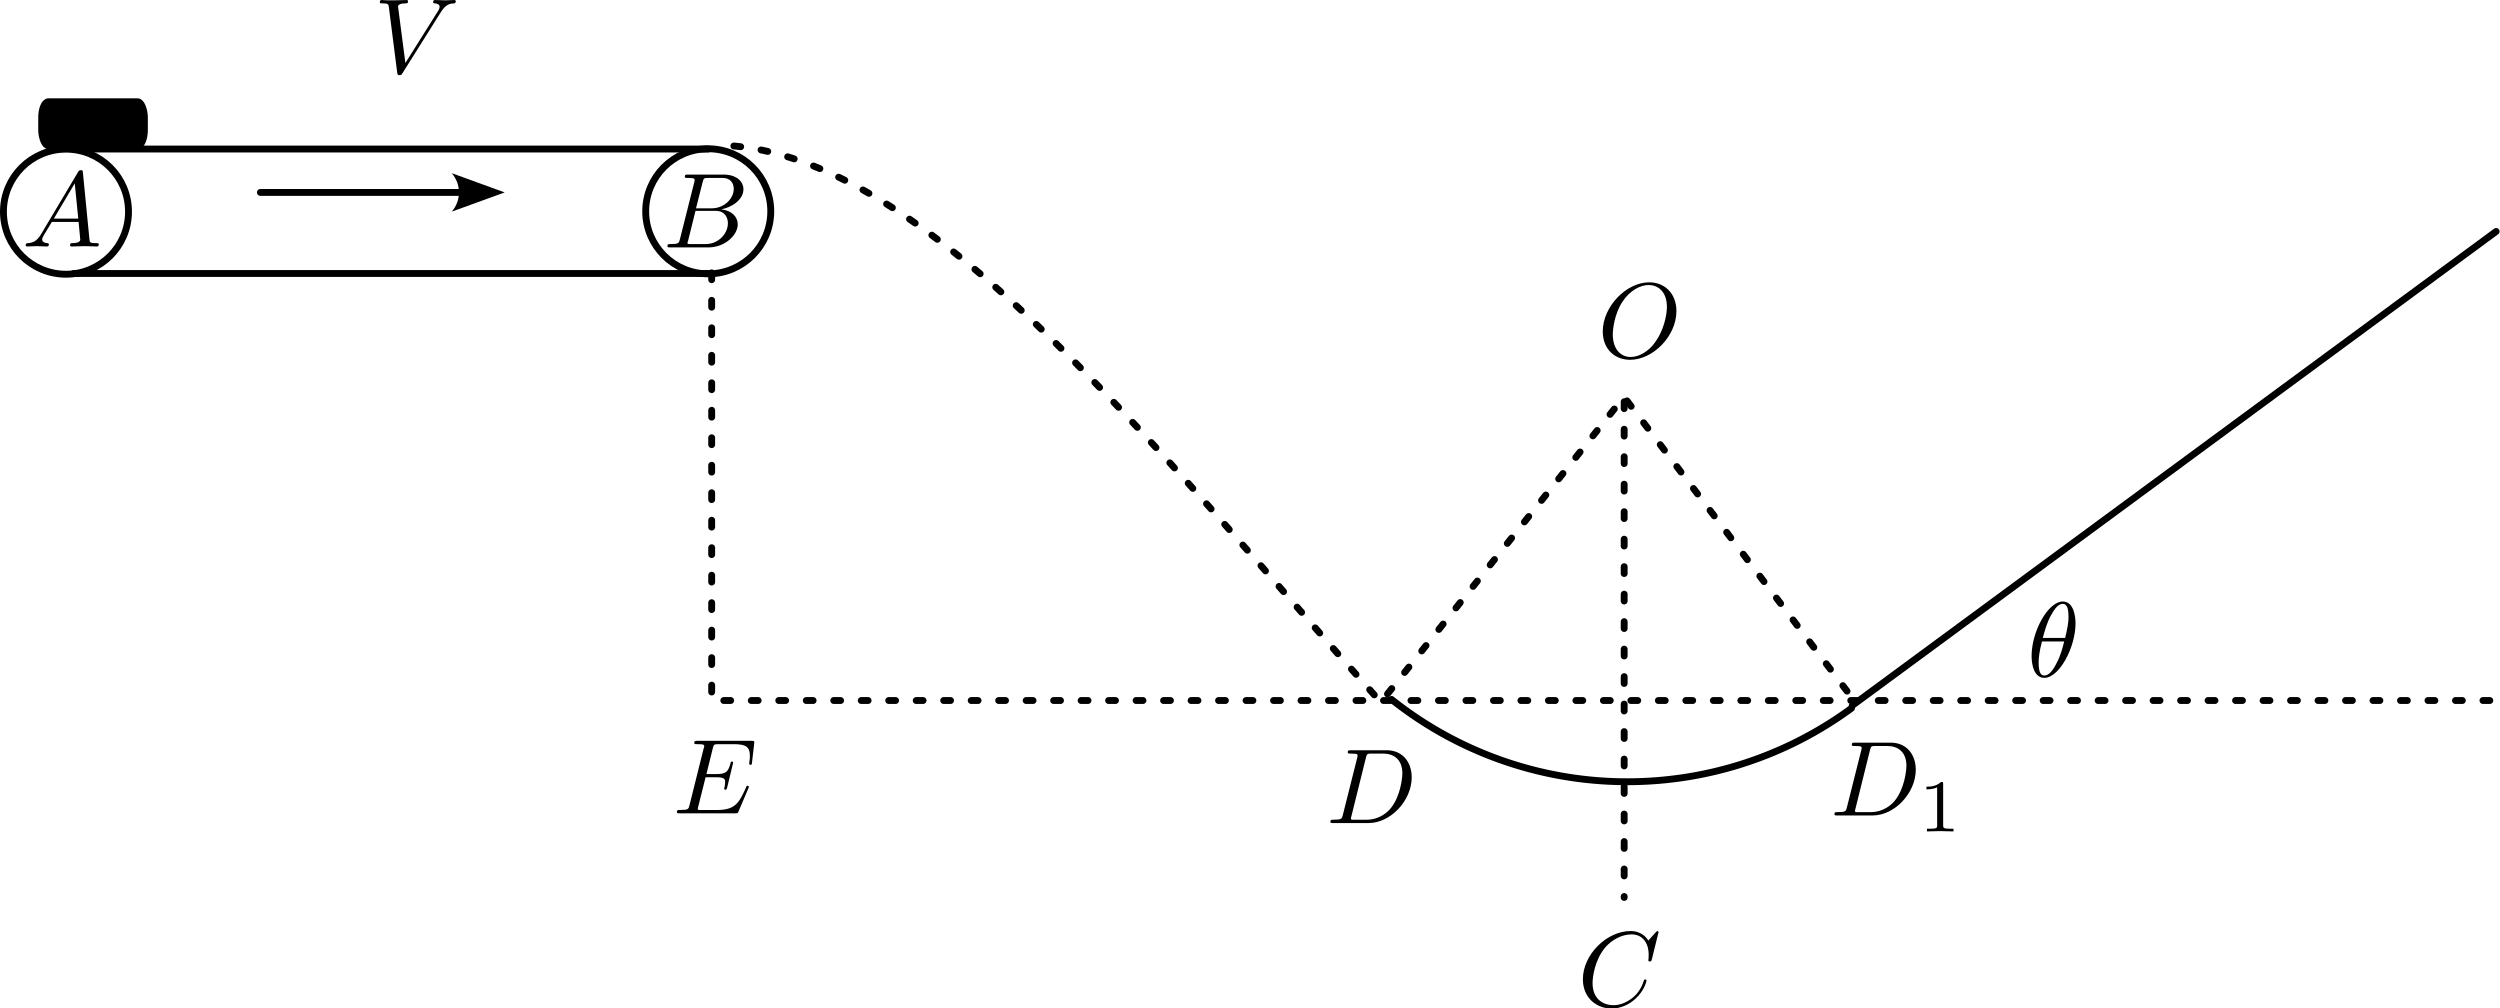 <?xml version="1.0" encoding="UTF-8" standalone="no"?>
<!-- Created with Inkscape (http://www.inkscape.org/) -->
<svg xmlns:inkscape="http://www.inkscape.org/namespaces/inkscape" xmlns:sodipodi="http://sodipodi.sourceforge.net/DTD/sodipodi-0.dtd" xmlns="http://www.w3.org/2000/svg" xmlns:svg="http://www.w3.org/2000/svg" width="152.073mm" height="61.344mm" viewBox="0 0 152.073 61.344" version="1.1" id="svg1" xml:space="preserve" inkscape:version="1.3 (1:1.3+202307231459+0e150ed6c4)" sodipodi:docname="绘图-62.svg">
  <defs id="defs1">
    <marker style="overflow:visible" id="ConcaveTriangle" refX="0" refY="0" orient="auto-start-reverse" inkscape:stockid="Concave triangle arrow" markerWidth="1" markerHeight="1" viewBox="0 0 1 1" inkscape:isstock="true" inkscape:collect="always" preserveAspectRatio="xMidYMid">
      <path transform="scale(0.7)" d="M -2,-4 9,0 -2,4 c 2,-2.33 2,-5.66 0,-8 z" style="fill:context-stroke;fill-rule:evenodd;stroke:none" id="path39"></path>
    </marker>
  </defs>
  <g inkscape:label="图层 1" inkscape:groupmode="layer" id="layer1" transform="translate(-32.046,-20.884)">
    <circle style="fill:none;stroke:#000000;stroke-width:0.418;stroke-linecap:round;stroke-linejoin:round;stroke-dasharray:none;paint-order:stroke fill markers" id="path1" cx="36.059" cy="33.761" r="3.804"></circle>
    <circle style="fill:none;stroke:#000000;stroke-width:0.418;stroke-linecap:round;stroke-linejoin:round;stroke-dasharray:none;paint-order:stroke fill markers" id="path1-6" cx="75.127" cy="33.738" r="3.804"></circle>
    <path style="fill:none;stroke:#000000;stroke-width:0.418;stroke-linecap:round;stroke-linejoin:round;stroke-dasharray:none;paint-order:stroke fill markers" d="M 36.486,29.95 H 75.114" id="path2"></path>
    <path style="fill:none;stroke:#000000;stroke-width:0.418;stroke-linecap:round;stroke-linejoin:round;stroke-dasharray:none;paint-order:stroke fill markers" d="M 36.536,37.522 H 75.164" id="path2-2"></path>
    <path style="fill:none;stroke:#000000;stroke-width:0.418;stroke-linecap:round;stroke-linejoin:round;stroke-dasharray:none;paint-order:stroke fill markers" id="path3" sodipodi:type="arc" sodipodi:cx="131.03246" sodipodi:cy="45.399216" sodipodi:rx="23.038139" sodipodi:ry="23.038139" sodipodi:start="0.93724181" sodipodi:end="2.2427481" sodipodi:arc-type="arc" d="M 144.671,63.966 A 23.038,23.038 0 0 1 116.691,63.429" sodipodi:open="true"></path>
    <path style="fill:none;stroke:#000000;stroke-width:0.418;stroke-linecap:round;stroke-linejoin:round;stroke-dasharray:none;paint-order:stroke fill markers" d="M 144.717,63.8 183.883,34.964" id="path4"></path>
    <path style="fill:none;stroke:#000000;stroke-width:0.418;stroke-linecap:round;stroke-linejoin:round;stroke-dasharray:0.418, 1.254;stroke-dashoffset:0;paint-order:stroke fill markers" d="m 76.686,29.764 c 12.45,1.067 26.542,19.532 39.356,33.84 l 14.79,-18.582 13.929,18.381" id="path5" sodipodi:nodetypes="cccc"></path>
    <path style="fill:none;stroke:#000000;stroke-width:0.418;stroke-linecap:round;stroke-linejoin:round;stroke-dasharray:0.418, 1.254;stroke-dashoffset:0;paint-order:stroke fill markers" d="M 75.337,37.481 V 63.496 H 184.119" id="path6" sodipodi:nodetypes="ccc"></path>
    <path style="fill:none;stroke:#000000;stroke-width:0.418;stroke-linecap:round;stroke-linejoin:round;stroke-dasharray:0.418, 1.254;stroke-dashoffset:0;paint-order:stroke fill markers" d="M 130.843,45.322 V 75.476" id="path7"></path>
    <rect style="fill:#000000;fill-opacity:1;stroke:#000000;stroke-width:0.418;stroke-linecap:round;stroke-linejoin:round;stroke-dasharray:none;stroke-dashoffset:0;paint-order:stroke fill markers" id="rect7" width="6.249" height="2.674" x="34.581" y="27.074" rx="0.409" ry="0.954"></rect>
    <g inkscape:label="" transform="matrix(1.842,0,0,1.842,33.604,31.233)" id="g8"><g id="surface1" transform="matrix(0.353,0,0,0.353,-0.824,-0.585)">
    <g style="fill:#000000;fill-opacity:1" id="g3">
      <g id="use2" transform="translate(1.993,8.8)">
        <path style="stroke:none" d="M 1.781,-1.141 C 1.391,-0.484 1,-0.344 0.562,-0.312 0.438,-0.297 0.344,-0.297 0.344,-0.109 0.344,-0.047 0.406,0 0.484,0 0.75,0 1.062,-0.031 1.328,-0.031 c 0.344,0 0.688,0.031 1,0.031 0.062,0 0.188,0 0.188,-0.188 0,-0.109 -0.078,-0.125 -0.156,-0.125 -0.219,-0.016 -0.469,-0.094 -0.469,-0.344 0,-0.125 0.062,-0.234 0.141,-0.375 l 0.766,-1.266 h 2.5 c 0.016,0.203 0.156,1.562 0.156,1.656 0,0.297 -0.516,0.328 -0.719,0.328 C 4.594,-0.312 4.5,-0.312 4.5,-0.109 4.5,0 4.609,0 4.641,0 5.047,0 5.469,-0.031 5.875,-0.031 6.125,-0.031 6.766,0 7.016,0 7.062,0 7.188,0 7.188,-0.203 7.188,-0.312 7.094,-0.312 6.953,-0.312 6.344,-0.312 6.344,-0.375 6.312,-0.672 l -0.609,-6.219 c -0.016,-0.203 -0.016,-0.25 -0.188,-0.25 -0.156,0 -0.203,0.078 -0.266,0.172 z M 2.984,-2.609 4.938,-5.906 5.266,-2.609 Z m 0,0" id="path8"></path>
      </g>
    </g>
  </g>
</g>
    <g inkscape:label="" transform="matrix(1.842,0,0,1.842,55.151,20.884)" id="g12"><g id="g11" transform="matrix(0.353,0,0,0.353,-0.902,-0.701)">
    <g style="fill:#000000;fill-opacity:1" id="g10">
      <g id="g9" transform="translate(1.993,8.8)">
        <path style="stroke:none" d="M 6.266,-5.672 C 6.75,-6.453 7.172,-6.484 7.531,-6.5 c 0.125,-0.016 0.141,-0.172 0.141,-0.188 0,-0.078 -0.062,-0.125 -0.141,-0.125 -0.25,0 -0.547,0.031 -0.812,0.031 -0.328,0 -0.672,-0.031 -0.984,-0.031 -0.062,0 -0.188,0 -0.188,0.188 0,0.109 0.078,0.125 0.156,0.125 0.266,0.016 0.453,0.125 0.453,0.328 0,0.156 -0.141,0.375 -0.141,0.375 l -3.062,4.875 -0.688,-5.281 C 2.266,-6.375 2.5,-6.5 2.953,-6.5 c 0.141,0 0.25,0 0.25,-0.203 0,-0.078 -0.078,-0.109 -0.125,-0.109 -0.406,0 -0.828,0.031 -1.25,0.031 -0.172,0 -0.359,0 -0.547,0 -0.172,0 -0.359,-0.031 -0.531,-0.031 -0.078,0 -0.188,0 -0.188,0.188 0,0.125 0.078,0.125 0.25,0.125 0.547,0 0.562,0.094 0.594,0.344 L 2.188,-0.016 C 2.219,0.188 2.266,0.219 2.391,0.219 c 0.156,0 0.203,-0.047 0.281,-0.172 z m 0,0" id="path9"></path>
      </g>
    </g>
  </g>
</g>
    <g inkscape:label="" transform="matrix(1.842,0,0,1.842,72.645,31.503)" id="g16"><g id="g15" transform="matrix(0.353,0,0,0.353,-0.852,-0.701)">
    <g style="fill:#000000;fill-opacity:1" id="g14">
      <g id="g13" transform="translate(1.993,8.8)">
        <path style="stroke:none" d="M 1.594,-0.781 C 1.5,-0.391 1.469,-0.312 0.688,-0.312 c -0.172,0 -0.266,0 -0.266,0.203 C 0.422,0 0.516,0 0.688,0 H 4.25 C 5.828,0 7,-1.172 7,-2.156 7,-2.875 6.422,-3.453 5.453,-3.562 6.484,-3.75 7.531,-4.484 7.531,-5.438 c 0,-0.734 -0.656,-1.375 -1.844,-1.375 H 2.328 c -0.188,0 -0.281,0 -0.281,0.203 0,0.109 0.094,0.109 0.281,0.109 0.016,0 0.203,0 0.375,0.016 0.172,0.031 0.266,0.031 0.266,0.172 0,0.031 -0.016,0.062 -0.031,0.188 z m 1.5,-2.875 0.625,-2.469 C 3.812,-6.469 3.828,-6.5 4.25,-6.5 h 1.297 c 0.875,0 1.078,0.594 1.078,1.031 0,0.875 -0.859,1.812 -2.062,1.812 z m -0.438,3.344 c -0.141,0 -0.156,0 -0.219,0 -0.109,-0.016 -0.141,-0.031 -0.141,-0.109 0,-0.031 0,-0.047 0.062,-0.219 l 0.688,-2.781 h 1.875 c 0.953,0 1.156,0.734 1.156,1.156 C 6.078,-1.281 5.188,-0.312 4,-0.312 Z m 0,0" id="path12"></path>
      </g>
    </g>
  </g>
</g>
    <g inkscape:label="" transform="matrix(1.842,0,0,1.842,73.218,65.947)" id="g20"><g id="g19" transform="matrix(0.353,0,0,0.353,-0.835,-0.712)">
    <g style="fill:#000000;fill-opacity:1" id="g18">
      <g id="g17" transform="translate(1.993,8.8)">
        <path style="stroke:none" d="M 7.062,-2.328 C 7.078,-2.375 7.109,-2.438 7.109,-2.469 c 0,0 0,-0.109 -0.125,-0.109 -0.094,0 -0.109,0.062 -0.125,0.125 C 6.203,-0.984 5.844,-0.312 4.141,-0.312 H 2.688 c -0.141,0 -0.172,0 -0.219,0 -0.109,-0.016 -0.141,-0.031 -0.141,-0.109 0,-0.031 0,-0.047 0.047,-0.219 L 3.062,-3.375 h 0.984 c 0.844,0 0.844,0.219 0.844,0.469 0,0.062 0,0.188 -0.062,0.484 C 4.812,-2.375 4.797,-2.344 4.797,-2.312 c 0,0.047 0.031,0.109 0.125,0.109 C 5,-2.203 5.031,-2.25 5.078,-2.406 l 0.562,-2.328 c 0,-0.062 -0.047,-0.109 -0.125,-0.109 -0.078,0 -0.109,0.062 -0.125,0.172 -0.219,0.766 -0.391,1 -1.312,1 h -0.938 l 0.594,-2.406 C 3.828,-6.438 3.844,-6.469 4.281,-6.469 H 5.688 c 1.203,0 1.516,0.281 1.516,1.109 0,0.234 0,0.25 -0.047,0.531 0,0.047 -0.016,0.125 -0.016,0.172 0,0.047 0.031,0.125 0.125,0.125 0.109,0 0.125,-0.062 0.141,-0.25 L 7.609,-6.516 C 7.641,-6.781 7.594,-6.781 7.344,-6.781 H 2.297 c -0.188,0 -0.297,0 -0.297,0.203 0,0.109 0.094,0.109 0.281,0.109 0.375,0 0.656,0 0.656,0.172 0,0.047 0,0.062 -0.062,0.25 L 1.562,-0.781 c -0.094,0.391 -0.109,0.469 -0.906,0.469 -0.172,0 -0.281,0 -0.281,0.188 C 0.375,0 0.469,0 0.656,0 h 5.172 c 0.234,0 0.25,-0.016 0.312,-0.172 z m 0,0" id="path16"></path>
      </g>
    </g>
  </g>
</g>
    <g inkscape:label="" transform="matrix(1.842,0,0,1.842,129.54,38.057)" id="g24"><g id="g23" transform="matrix(0.353,0,0,0.353,-0.874,-0.624)">
    <g style="fill:#000000;fill-opacity:1" id="g22">
      <g id="g21" transform="translate(1.993,8.8)">
        <path style="stroke:none" d="m 7.375,-4.344 c 0,-1.609 -1.062,-2.688 -2.547,-2.688 -2.141,0 -4.344,2.266 -4.344,4.594 0,1.656 1.125,2.656 2.562,2.656 2.109,0 4.328,-2.188 4.328,-4.562 z m -4.281,4.297 c -0.984,0 -1.672,-0.797 -1.672,-2.109 0,-0.453 0.141,-1.906 0.906,-3.062 0.688,-1.047 1.656,-1.562 2.453,-1.562 0.812,0 1.703,0.562 1.703,2.047 0,0.719 -0.266,2.266 -1.25,3.5 C 4.75,-0.625 3.938,-0.047 3.094,-0.047 Z m 0,0" id="path20"></path>
      </g>
    </g>
  </g>
</g>
    <g inkscape:label="" transform="matrix(1.842,0,0,1.842,112.97,66.519)" id="g28"><g id="g27" transform="matrix(0.353,0,0,0.353,-0.846,-0.701)">
    <g style="fill:#000000;fill-opacity:1" id="g26">
      <g id="g25" transform="translate(1.993,8.8)">
        <path style="stroke:none" d="m 1.578,-0.781 c -0.094,0.391 -0.109,0.469 -0.906,0.469 -0.156,0 -0.266,0 -0.266,0.188 C 0.406,0 0.484,0 0.672,0 h 3.312 c 2.062,0 4.031,-2.109 4.031,-4.281 0,-1.406 -0.844,-2.531 -2.344,-2.531 h -3.344 c -0.188,0 -0.297,0 -0.297,0.188 0,0.125 0.078,0.125 0.281,0.125 0.125,0 0.312,0.016 0.422,0.016 0.172,0.031 0.219,0.047 0.219,0.172 0,0.031 0,0.062 -0.031,0.188 z M 3.734,-6.125 C 3.828,-6.469 3.844,-6.5 4.281,-6.5 h 1.062 c 0.969,0 1.797,0.531 1.797,1.844 0,0.484 -0.188,2.125 -1.047,3.219 -0.281,0.375 -1.062,1.125 -2.297,1.125 h -1.125 c -0.141,0 -0.156,0 -0.219,0 -0.094,-0.016 -0.125,-0.031 -0.125,-0.109 0,-0.031 0,-0.047 0.047,-0.219 z m 0,0" id="path24"></path>
      </g>
    </g>
  </g>
</g>
    <g inkscape:label="" transform="matrix(1.842,0,0,1.842,143.632,66.057)" id="g30"><g id="g29" transform="matrix(0.353,0,0,0.353,-0.846,-0.701)">
    <g style="fill:#000000;fill-opacity:1" id="g5">
      <g id="use4" transform="translate(1.993,8.8)">
        <path style="stroke:none" d="m 1.578,-0.781 c -0.094,0.391 -0.109,0.469 -0.906,0.469 -0.156,0 -0.266,0 -0.266,0.188 C 0.406,0 0.484,0 0.672,0 h 3.312 c 2.062,0 4.031,-2.109 4.031,-4.281 0,-1.406 -0.844,-2.531 -2.344,-2.531 h -3.344 c -0.188,0 -0.297,0 -0.297,0.188 0,0.125 0.078,0.125 0.281,0.125 0.125,0 0.312,0.016 0.422,0.016 0.172,0.031 0.219,0.047 0.219,0.172 0,0.031 0,0.062 -0.031,0.188 z M 3.734,-6.125 C 3.828,-6.469 3.844,-6.5 4.281,-6.5 h 1.062 c 0.969,0 1.797,0.531 1.797,1.844 0,0.484 -0.188,2.125 -1.047,3.219 -0.281,0.375 -1.062,1.125 -2.297,1.125 h -1.125 c -0.141,0 -0.156,0 -0.219,0 -0.094,-0.016 -0.125,-0.031 -0.125,-0.109 0,-0.031 0,-0.047 0.047,-0.219 z m 0,0" id="path28"></path>
      </g>
    </g>
    <g style="fill:#000000;fill-opacity:1" id="g6">
      <g id="use5" transform="translate(10.241,10.294)">
        <path style="stroke:none" d="m 2.328,-4.438 c 0,-0.188 0,-0.188 -0.203,-0.188 -0.453,0.438 -1.078,0.438 -1.359,0.438 v 0.25 c 0.156,0 0.625,0 1,-0.188 v 3.547 c 0,0.234 0,0.328 -0.688,0.328 H 0.812 V 0 c 0.125,0 0.984,-0.031 1.234,-0.031 0.219,0 1.094,0.031 1.25,0.031 V -0.25 H 3.031 c -0.703,0 -0.703,-0.094 -0.703,-0.328 z m 0,0" id="path29"></path>
      </g>
    </g>
  </g>
</g>
    <g inkscape:label="" transform="matrix(1.842,0,0,1.842,155.626,57.473)" id="g34"><g id="g33" transform="matrix(0.353,0,0,0.353,-0.852,-0.663)">
    <g style="fill:#000000;fill-opacity:1" id="g32">
      <g id="g31" transform="translate(1.993,8.911)">
        <path style="stroke:none" d="m 4.531,-4.984 c 0,-0.656 -0.172,-2.047 -1.188,-2.047 -1.391,0 -2.922,2.812 -2.922,5.094 0,0.938 0.281,2.047 1.188,2.047 1.406,0 2.922,-2.859 2.922,-5.094 z M 1.469,-3.625 C 1.641,-4.25 1.844,-5.047 2.25,-5.766 2.516,-6.25 2.875,-6.812 3.328,-6.812 c 0.484,0 0.547,0.641 0.547,1.203 0,0.5 -0.078,1 -0.312,1.984 z m 2,0.328 C 3.359,-2.844 3.156,-2 2.766,-1.281 c -0.344,0.688 -0.719,1.172 -1.156,1.172 -0.328,0 -0.531,-0.297 -0.531,-1.219 0,-0.422 0.062,-1 0.312,-1.969 z m 0,0" id="path30"></path>
      </g>
    </g>
  </g>
</g>
    <g inkscape:label="" transform="matrix(1.842,0,0,1.842,128.329,77.517)" id="g38"><g id="g37" transform="matrix(0.353,0,0,0.353,-0.879,-0.624)">
    <g style="fill:#000000;fill-opacity:1" id="g36">
      <g id="g35" transform="translate(1.993,8.8)">
        <path style="stroke:none" d="m 7.578,-6.922 c 0,-0.031 -0.016,-0.109 -0.109,-0.109 -0.031,0 -0.047,0.016 -0.156,0.125 L 6.625,-6.141 C 6.531,-6.281 6.078,-7.031 4.969,-7.031 2.734,-7.031 0.5,-4.828 0.5,-2.516 0.5,-0.875 1.672,0.219 3.203,0.219 c 0.859,0 1.625,-0.391 2.156,-0.859 0.922,-0.812 1.094,-1.719 1.094,-1.75 C 6.453,-2.5 6.344,-2.5 6.328,-2.5 c -0.062,0 -0.109,0.031 -0.125,0.109 -0.094,0.281 -0.328,1 -1.016,1.578 -0.688,0.547 -1.312,0.719 -1.828,0.719 -0.891,0 -1.953,-0.516 -1.953,-2.062 0,-0.578 0.203,-2.188 1.203,-3.359 0.609,-0.703 1.547,-1.203 2.438,-1.203 1.016,0 1.609,0.766 1.609,1.922 0,0.406 -0.031,0.406 -0.031,0.516 0,0.094 0.109,0.094 0.141,0.094 0.125,0 0.125,-0.016 0.188,-0.203 z m 0,0" id="path34"></path>
      </g>
    </g>
  </g>
</g>
    <path style="fill:#000000;fill-opacity:1;stroke:#000000;stroke-width:0.418;stroke-linecap:round;stroke-linejoin:round;stroke-dasharray:none;stroke-dashoffset:0;marker-end:url(#ConcaveTriangle);paint-order:stroke fill markers" d="M 47.886,32.588 H 60.111" id="path38"></path>
  </g>
</svg>
